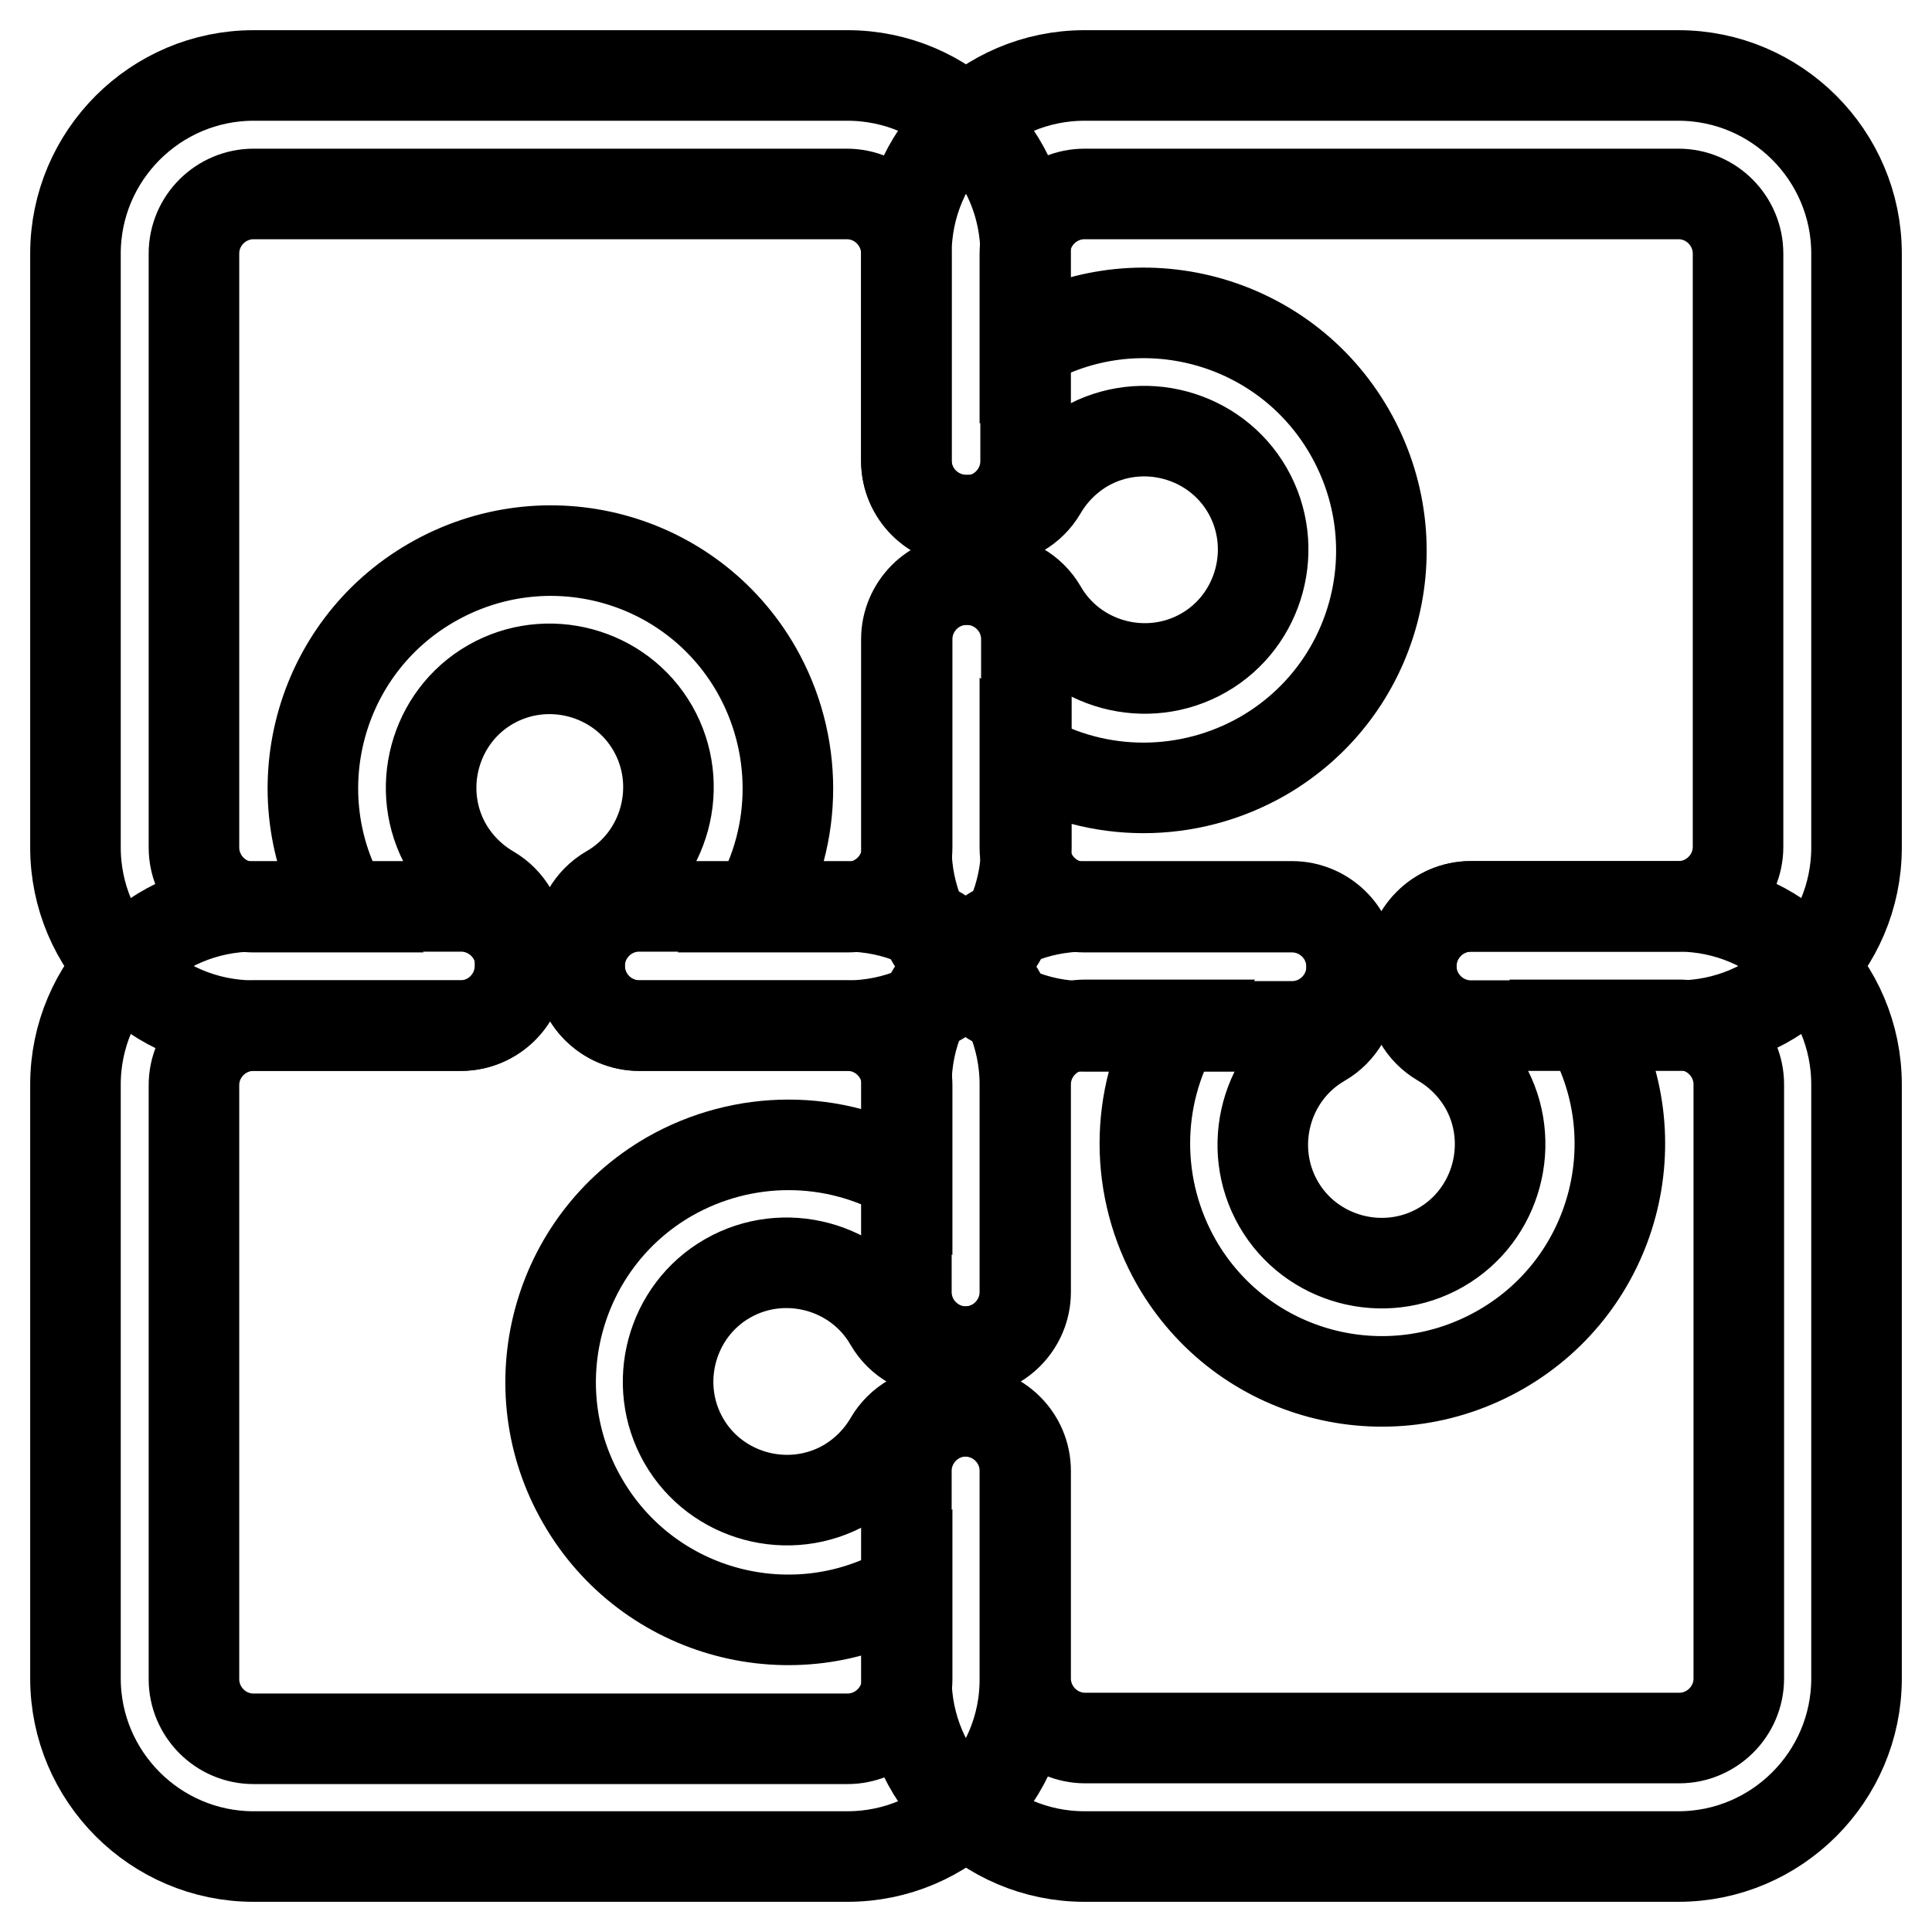 <?xml version="1.0" encoding="utf-8"?>
<!-- Svg Vector Icons : http://www.onlinewebfonts.com/icon -->
<!DOCTYPE svg PUBLIC "-//W3C//DTD SVG 1.1//EN" "http://www.w3.org/Graphics/SVG/1.1/DTD/svg11.dtd">
<svg version="1.1" xmlns="http://www.w3.org/2000/svg" xmlns:xlink="http://www.w3.org/1999/xlink" x="0px" y="0px" viewBox="0 0 256 256" enable-background="new 0 0 256 256" xml:space="preserve">
<g> <path stroke-width="12" fill-opacity="0" stroke="#000000"  d="M112.3,246H33.6c-13,0-23.6-10.6-23.6-23.6v-78.7c0-13,10.6-23.6,23.6-23.6h27.5c4.3,0,7.9,3.5,7.9,7.9 c0,4.3-3.5,7.9-7.9,7.9H33.6c-4.3,0-7.9,3.5-7.9,7.9v78.7c0,4.3,3.5,7.9,7.9,7.9h78.7c4.3,0,7.9-3.5,7.9-7.9v-12.1 c-15,8.7-34.3,3.6-43-11.5c-8.7-15-3.6-34.3,11.5-43c9.8-5.6,21.8-5.6,31.5,0v-12.1c0-4.3-3.5-7.9-7.9-7.9H84.7 c-4.3,0-7.9-3.5-7.9-7.9c0-4.3,3.5-7.9,7.9-7.9h27.5c13,0,23.6,10.6,23.6,23.6v27.5c0,4.3-3.5,7.9-7.9,7.9h-3.2 c-2.8,0-5.4-1.5-6.8-3.9c-4.3-7.5-14-10.1-21.5-5.8c-7.5,4.3-10.1,14-5.8,21.5c4.3,7.5,14,10.1,21.5,5.8c2.4-1.4,4.4-3.4,5.8-5.8 c1.4-2.4,4-3.9,6.8-3.9h3.2c4.3,0,7.9,3.5,7.9,7.9v27.5C135.9,235.4,125.3,246,112.3,246z"/> <path stroke-width="12" fill-opacity="0" stroke="#000000"  d="M112.3,135.9H84.7c-4.3,0-7.9-3.5-7.9-7.9v-3.2c0-2.8,1.5-5.4,3.9-6.8c7.5-4.3,10.1-14,5.8-21.5 c-4.3-7.5-14-10.1-21.5-5.8c-7.5,4.3-10.1,14-5.8,21.5c1.4,2.4,3.4,4.4,5.8,5.8c2.4,1.4,3.9,4,3.9,6.8v3.2c0,4.3-3.5,7.9-7.9,7.9 H33.6c-13,0-23.6-10.6-23.6-23.6V33.6C10,20.6,20.6,10,33.6,10h78.7c13,0,23.6,10.6,23.6,23.6v27.5c0,4.3-3.5,7.9-7.9,7.9 c-4.3,0-7.9-3.5-7.9-7.9V33.6c0-4.3-3.5-7.9-7.9-7.9H33.6c-4.3,0-7.9,3.5-7.9,7.9v78.7c0,4.3,3.5,7.9,7.9,7.9h12.1 c-8.7-15-3.6-34.3,11.5-43s34.3-3.6,43,11.5c5.6,9.8,5.6,21.8,0,31.5h12.1c4.3,0,7.9-3.5,7.9-7.9V84.7c0-4.3,3.5-7.9,7.9-7.9 c4.3,0,7.9,3.5,7.9,7.9v27.5C135.9,125.3,125.3,135.9,112.3,135.9z"/> <path stroke-width="12" fill-opacity="0" stroke="#000000"  d="M222.4,135.9h-27.5c-4.3,0-7.9-3.5-7.9-7.9c0-4.3,3.5-7.9,7.9-7.9h27.5c4.3,0,7.9-3.5,7.9-7.9V33.6 c0-4.3-3.5-7.9-7.9-7.9h-78.7c-4.3,0-7.9,3.5-7.9,7.9v12.1c15-8.7,34.3-3.6,43,11.5s3.6,34.3-11.5,43c-9.8,5.6-21.8,5.6-31.5,0 v12.1c0,4.3,3.5,7.9,7.9,7.9h27.5c4.3,0,7.9,3.5,7.9,7.9c0,4.3-3.5,7.9-7.9,7.9h-27.5c-13,0-23.6-10.6-23.6-23.6V84.7 c0-4.3,3.5-7.9,7.9-7.9h3.2c2.8,0,5.4,1.5,6.8,3.9c4.3,7.5,14,10.1,21.5,5.8c7.5-4.3,10.1-14,5.8-21.5c-4.3-7.5-14-10.1-21.5-5.8 c-2.4,1.4-4.4,3.4-5.8,5.8c-1.4,2.4-4,3.9-6.8,3.9H128c-4.3,0-7.9-3.5-7.9-7.9V33.6c0-13,10.6-23.6,23.6-23.6h78.7 c13,0,23.6,10.6,23.6,23.6v78.7C246,125.3,235.4,135.9,222.4,135.9z"/> <path stroke-width="12" fill-opacity="0" stroke="#000000"  d="M222.4,246h-78.7c-13,0-23.6-10.6-23.6-23.6v-27.5c0-4.3,3.5-7.9,7.9-7.9c4.3,0,7.9,3.5,7.9,7.9v27.5 c0,4.3,3.5,7.9,7.9,7.9h78.7c4.3,0,7.9-3.5,7.9-7.9v-78.7c0-4.3-3.5-7.9-7.9-7.9h-12.1c8.7,15,3.6,34.3-11.5,43s-34.3,3.6-43-11.5 c-5.6-9.8-5.6-21.8,0-31.5h-12.1c-4.3,0-7.9,3.5-7.9,7.9v27.5c0,4.3-3.5,7.9-7.9,7.9c-4.3,0-7.9-3.5-7.9-7.9v-27.5 c0-13,10.6-23.6,23.6-23.6h27.5c4.3,0,7.9,3.5,7.9,7.9v3.2c0,2.8-1.5,5.4-3.9,6.8c-7.5,4.3-10.1,14-5.8,21.5 c4.3,7.5,14,10.1,21.5,5.8c7.5-4.3,10.1-14,5.8-21.5c-1.4-2.4-3.4-4.4-5.8-5.8c-2.4-1.4-3.9-4-3.9-6.8V128c0-4.3,3.5-7.9,7.9-7.9 h27.5c13,0,23.6,10.6,23.6,23.6v78.7C246,235.4,235.4,246,222.4,246z"/></g>
</svg>